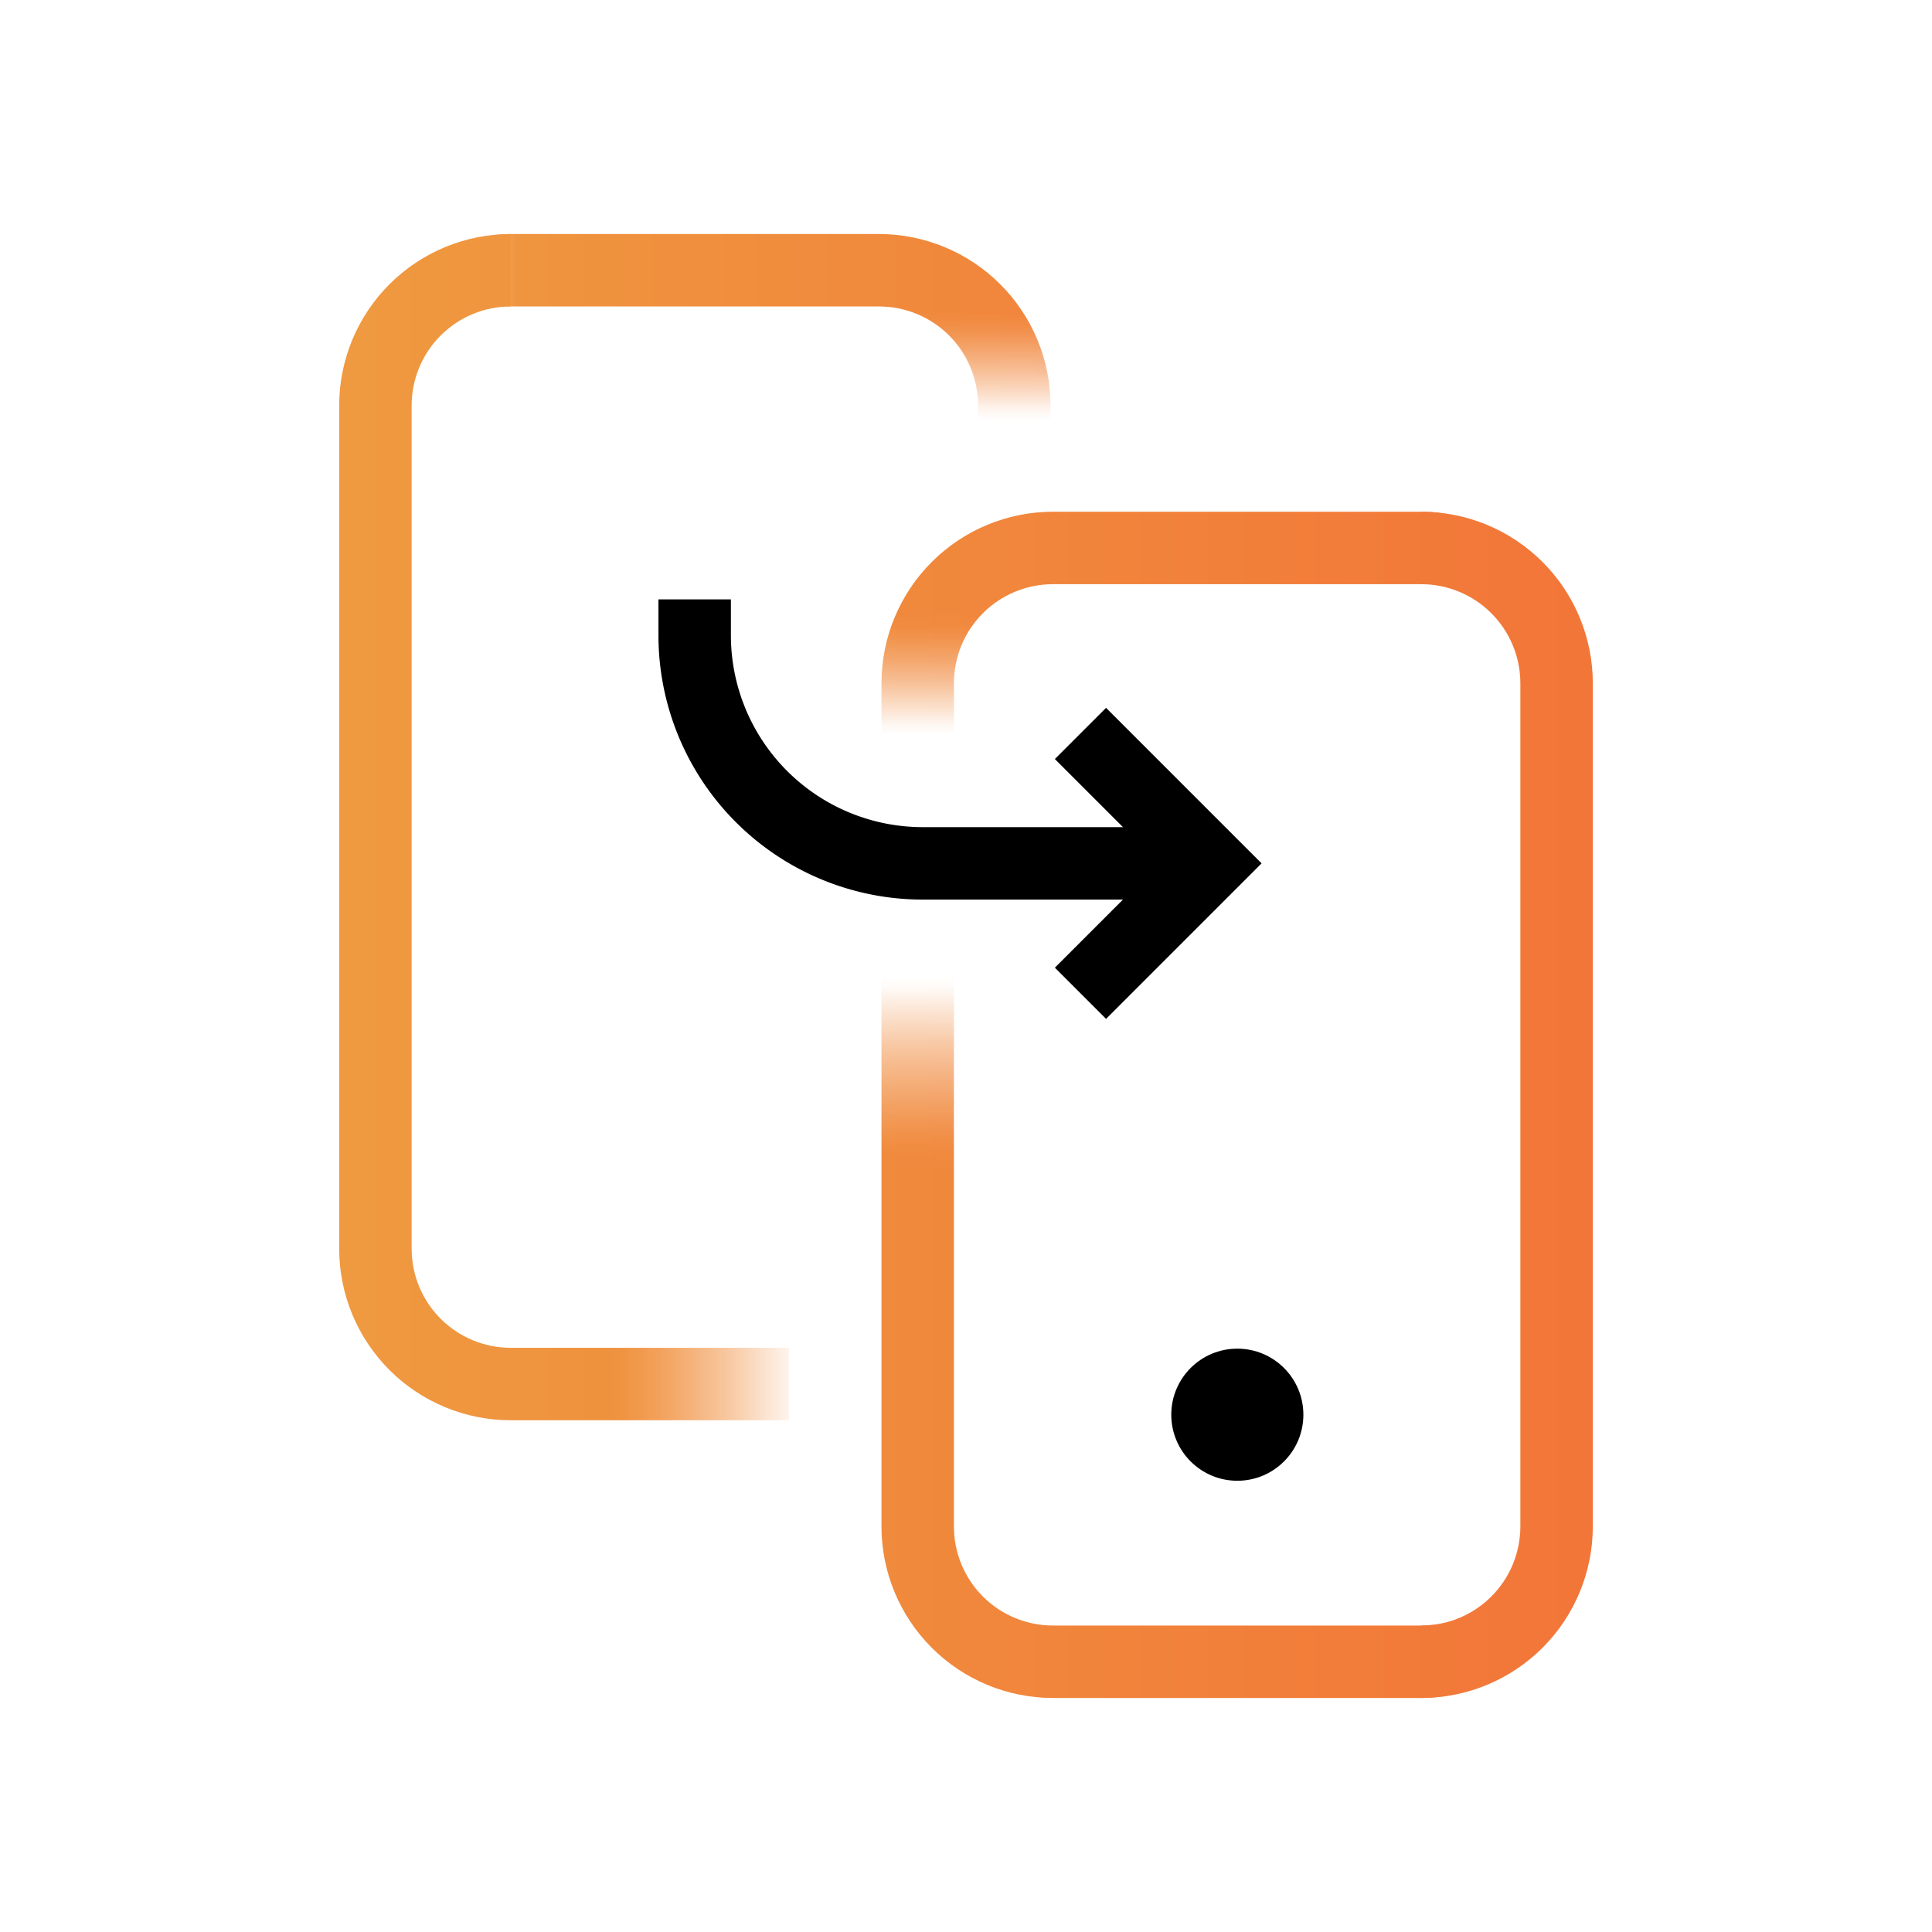 <svg id="icons" xmlns="http://www.w3.org/2000/svg" xmlns:xlink="http://www.w3.org/1999/xlink" viewBox="0 0 160 160"><defs><style>.cls-1{fill:url(#linear-gradient);}.cls-2{fill:url(#linear-gradient-2);}.cls-3{fill:url(#linear-gradient-3);}.cls-4{fill:url(#linear-gradient-4);}.cls-5{fill:none;}.cls-6{mask:url(#mask);}.cls-7{clip-path:url(#clip-path);}.cls-8{fill:url(#linear-gradient-5);}.cls-9{mask:url(#mask-2);}.cls-10{clip-path:url(#clip-path-2);}.cls-11{mask:url(#mask-3);}.cls-12{clip-path:url(#clip-path-3);}.cls-13{mask:url(#mask-4);}.cls-14{clip-path:url(#clip-path-4);}.cls-15{clip-path:url(#clip-path-5);}</style><linearGradient id="linear-gradient" x1="26.77" y1="68.59" x2="66.52" y2="68.59" gradientUnits="userSpaceOnUse"><stop offset="0.6" stop-color="#fff"/><stop offset="0.64" stop-color="#f6f6f6" stop-opacity="0.96"/><stop offset="0.69" stop-color="#dedede" stop-opacity="0.87"/><stop offset="0.76" stop-color="#b6b6b6" stop-opacity="0.71"/><stop offset="0.84" stop-color="#7f7f7f" stop-opacity="0.5"/><stop offset="0.93" stop-color="#393939" stop-opacity="0.22"/><stop offset="1" stop-opacity="0"/></linearGradient><linearGradient id="linear-gradient-2" x1="64.71" y1="35.7" x2="64.71" y2="17.55" gradientUnits="userSpaceOnUse"><stop offset="0.07" stop-opacity="0"/><stop offset="0.1" stop-color="#171717" stop-opacity="0.09"/><stop offset="0.22" stop-color="#686868" stop-opacity="0.41"/><stop offset="0.33" stop-color="#a9a9a9" stop-opacity="0.66"/><stop offset="0.42" stop-color="#d8d8d8" stop-opacity="0.85"/><stop offset="0.49" stop-color="#f4f4f4" stop-opacity="0.96"/><stop offset="0.53" stop-color="#fff"/></linearGradient><linearGradient id="linear-gradient-3" x1="94.81" y1="63.93" x2="94.81" y2="40.95" gradientUnits="userSpaceOnUse"><stop offset="0.15" stop-opacity="0"/><stop offset="0.22" stop-color="#3b3b3b" stop-opacity="0.23"/><stop offset="0.31" stop-color="gray" stop-opacity="0.5"/><stop offset="0.39" stop-color="#b7b7b7" stop-opacity="0.72"/><stop offset="0.46" stop-color="#dedede" stop-opacity="0.87"/><stop offset="0.51" stop-color="#f6f6f6" stop-opacity="0.97"/><stop offset="0.55" stop-color="#fff"/></linearGradient><linearGradient id="linear-gradient-4" x1="95.34" y1="142.01" x2="95.34" y2="78.83" gradientUnits="userSpaceOnUse"><stop offset="0.73" stop-color="#fff"/><stop offset="0.75" stop-color="#f6f6f6" stop-opacity="0.97"/><stop offset="0.78" stop-color="#dedede" stop-opacity="0.87"/><stop offset="0.82" stop-color="#b8b8b8" stop-opacity="0.72"/><stop offset="0.87" stop-color="#828282" stop-opacity="0.51"/><stop offset="0.92" stop-color="#3e3e3e" stop-opacity="0.24"/><stop offset="0.96" stop-opacity="0"/></linearGradient><mask id="mask" x="12.3" y="12.3" width="135.4" height="135.4" maskUnits="userSpaceOnUse"><rect class="cls-1" x="26.77" y="18.4" width="39.74" height="100.37"/></mask><clipPath id="clip-path"><path class="cls-5" d="M65.34,111.62H42.28a8.21,8.21,0,0,1-8.19-8.19V33.57a8.21,8.21,0,0,1,8.19-8.19v-6A14.21,14.21,0,0,0,28.09,33.57v69.86a14.21,14.21,0,0,0,14.19,14.19H65.34Z"/></clipPath><linearGradient id="linear-gradient-5" x1="12.3" y1="80" x2="147.7" y2="80" gradientUnits="userSpaceOnUse"><stop offset="0" stop-color="#ee9f41"/><stop offset="1" stop-color="#f37037"/></linearGradient><mask id="mask-2" x="12.3" y="12.3" width="135.4" height="135.4" maskUnits="userSpaceOnUse"><rect class="cls-2" x="41.41" y="17.55" width="46.59" height="18.16"/></mask><clipPath id="clip-path-2"><path class="cls-5" d="M42.28,25.38h30.5A8.2,8.2,0,0,1,81,33.57v1.37h6V33.57A14.21,14.21,0,0,0,72.78,19.38H42.28C34.46,19.38,37.77,25.38,42.28,25.38Z"/></clipPath><mask id="mask-3" x="12.3" y="12.3" width="135.4" height="135.4" maskUnits="userSpaceOnUse"><rect class="cls-3" x="70.34" y="40.95" width="48.93" height="22.98"/></mask><clipPath id="clip-path-3"><path class="cls-5" d="M117.72,42.38H87.22A14.21,14.21,0,0,0,73,56.57v6.55h6V56.57a8.2,8.2,0,0,1,8.19-8.19h30.5C122.23,48.38,125.54,42.38,117.72,42.38Z"/></clipPath><mask id="mask-4" x="12.3" y="12.3" width="135.4" height="135.4" maskUnits="userSpaceOnUse"><rect class="cls-4" x="71.83" y="78.83" width="47.02" height="63.18"/></mask><clipPath id="clip-path-4"><path class="cls-5" d="M125.91,126.43a8.21,8.21,0,0,1-8.19,8.19H87.22A8.2,8.2,0,0,1,79,126.43V79.88H73v46.55a14.21,14.21,0,0,0,14.19,14.19h30.5a14.21,14.21,0,0,0,14.19-14.19Z"/></clipPath><clipPath id="clip-path-5"><path class="cls-5" d="M117.72,42.38v6a8.21,8.21,0,0,1,8.19,8.19v69.86a8.21,8.21,0,0,1-8.19,8.19v6a14.21,14.21,0,0,0,14.19-14.19V56.57A14.21,14.21,0,0,0,117.72,42.38Z"/></clipPath></defs><circle cx="102.47" cy="117.16" r="5.47"/><path d="M91.6,58.62l-4.24,4.24L93,68.5H76.4A15.89,15.89,0,0,1,60.53,52.64v-3h-6v3A21.89,21.89,0,0,0,76.4,74.5H93l-5.64,5.64,4.24,4.24L104.48,71.5Z"/><g class="cls-6"><g class="cls-7"><rect class="cls-8" x="12.3" y="12.3" width="135.4" height="135.4"/></g></g><g class="cls-9"><g class="cls-10"><rect class="cls-8" x="12.3" y="12.3" width="135.4" height="135.4"/></g></g><g class="cls-11"><g class="cls-12"><rect class="cls-8" x="12.3" y="12.3" width="135.4" height="135.4"/></g></g><g class="cls-13"><g class="cls-14"><rect class="cls-8" x="12.3" y="12.3" width="135.4" height="135.4"/></g></g><g class="cls-15"><rect class="cls-8" x="12.3" y="12.3" width="135.4" height="135.4"/></g></svg>